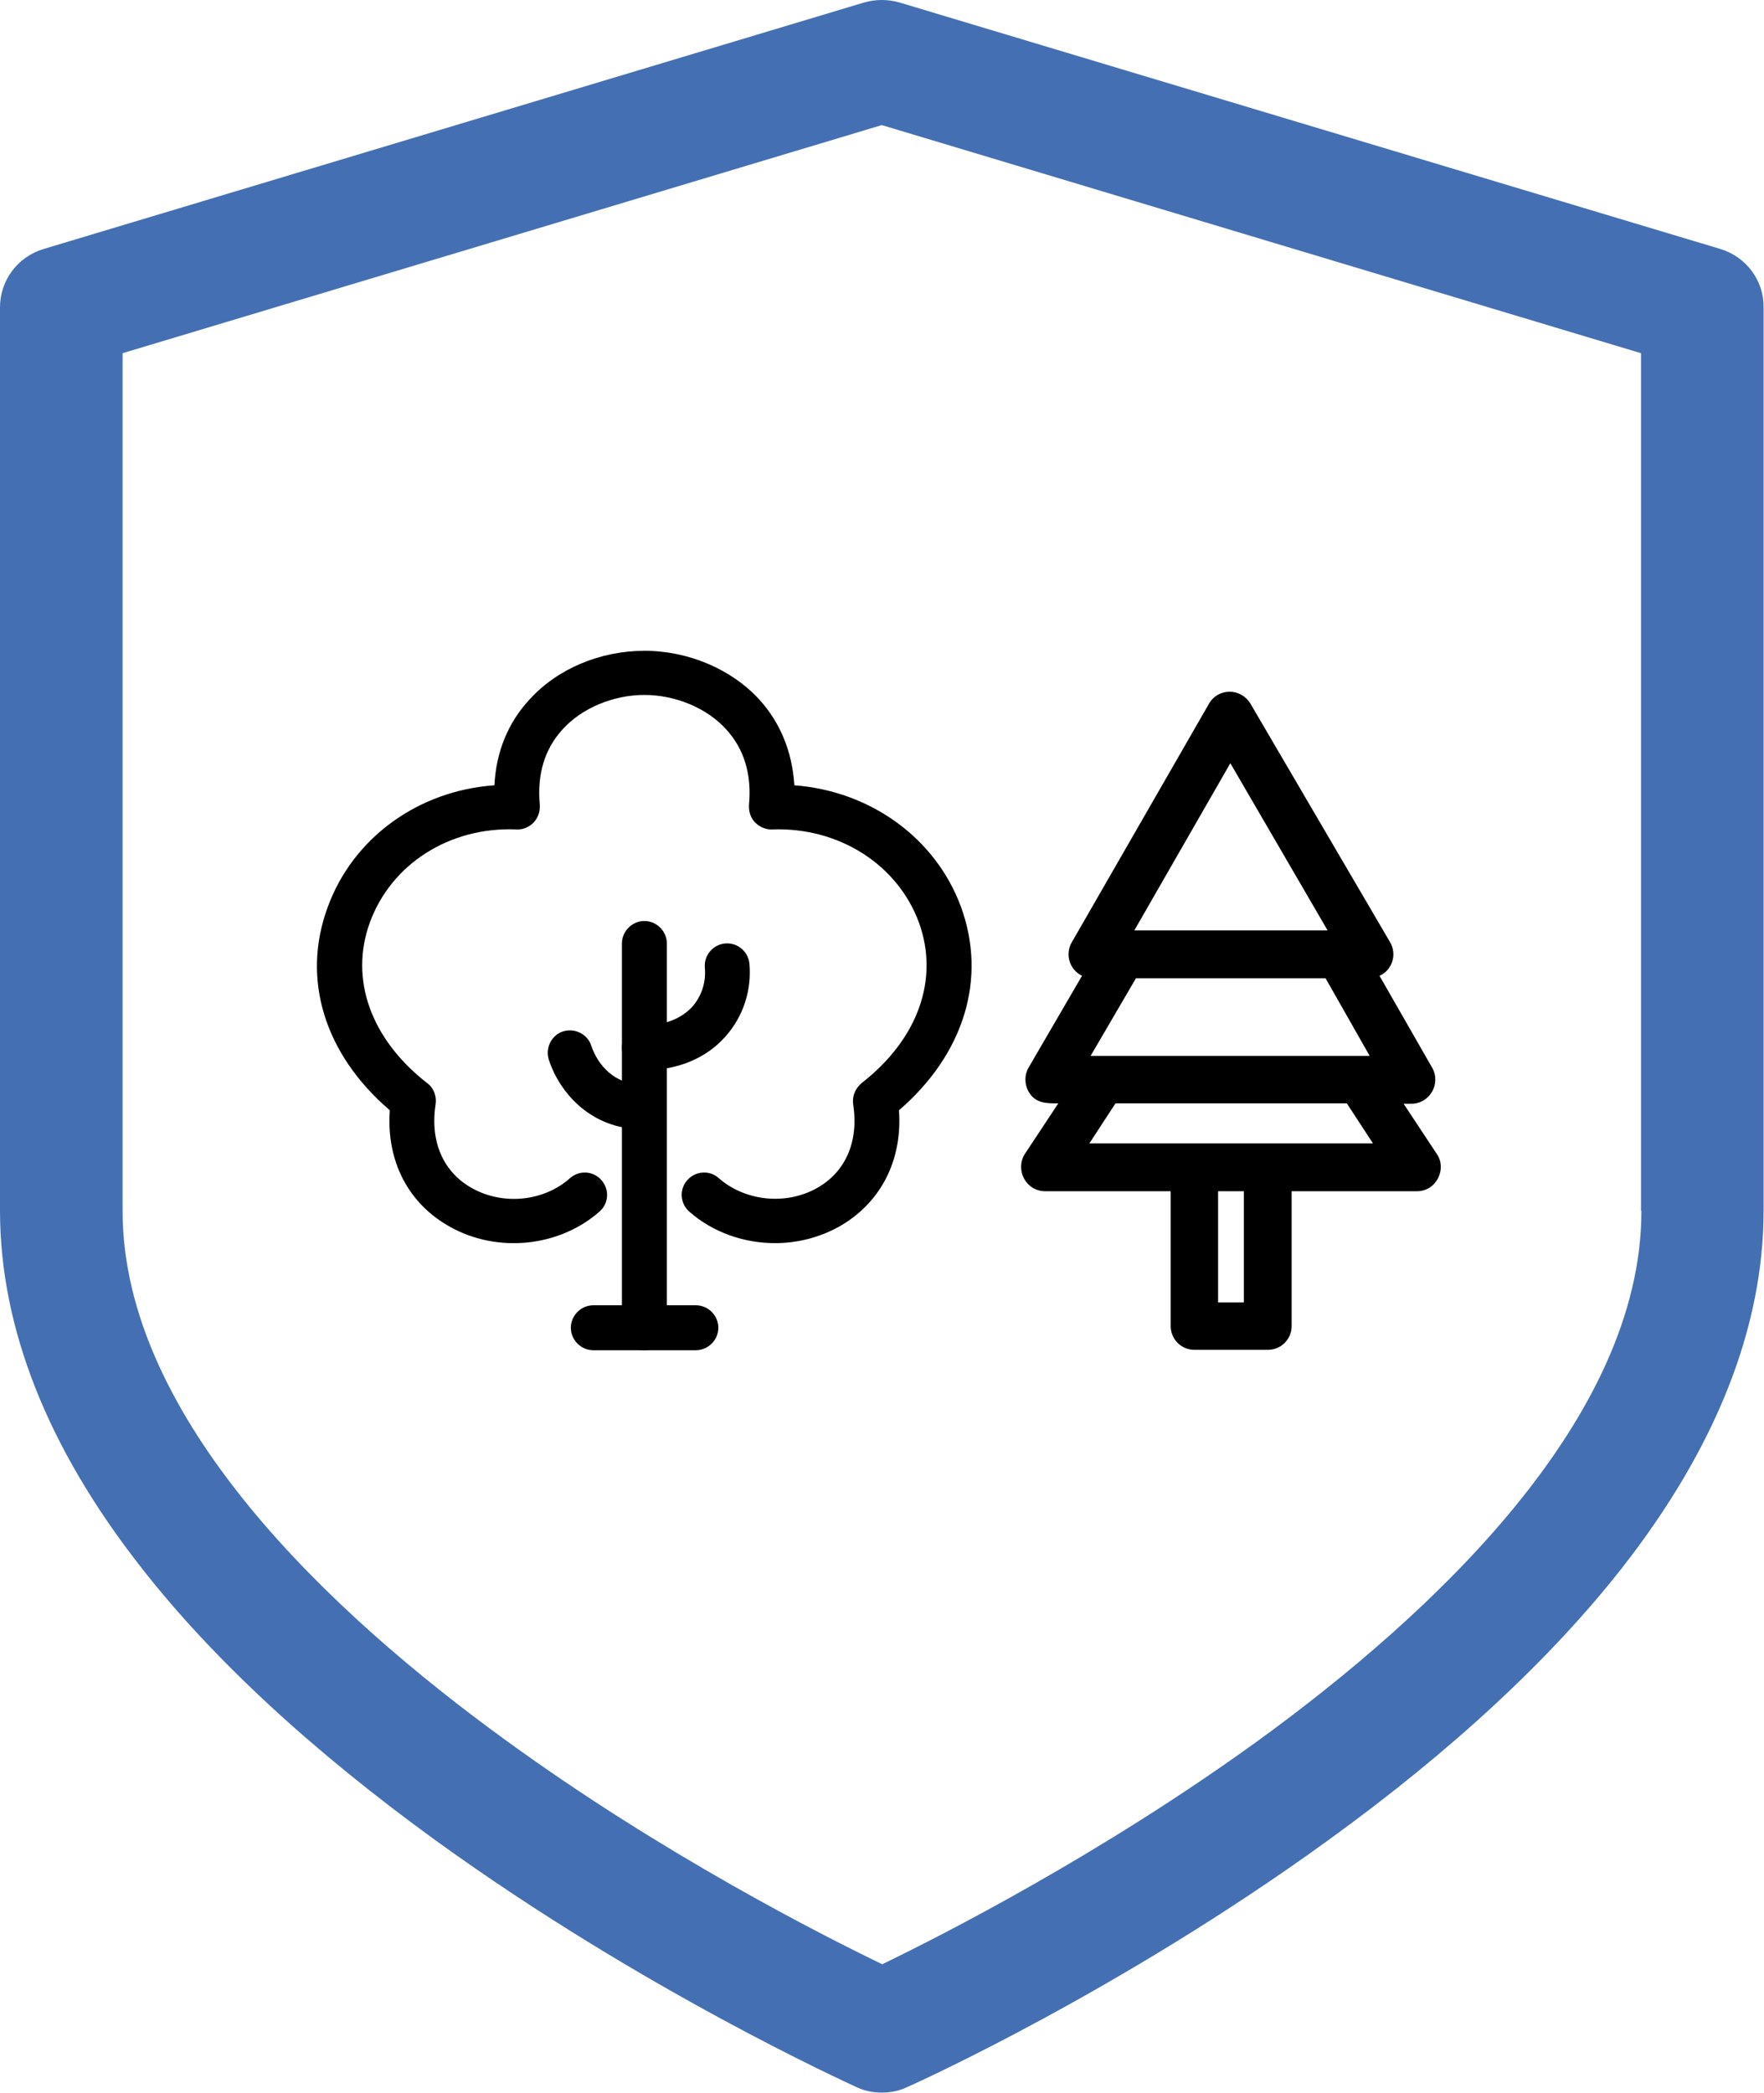 <?xml version="1.0" encoding="utf-8"?>
<!-- Generator: Adobe Illustrator 26.3.1, SVG Export Plug-In . SVG Version: 6.00 Build 0)  -->
<svg version="1.1" id="Capa_1" xmlns="http://www.w3.org/2000/svg" xmlns:xlink="http://www.w3.org/1999/xlink" x="0px" y="0px"
	 viewBox="0 0 431.7 512" style="enable-background:new 0 0 431.7 512;" xml:space="preserve">
<style type="text/css">
	.st0{fill:#4470B3;}
	.st1{fill-rule:evenodd;clip-rule:evenodd;}
</style>
<g>
	<g>
		<path class="st0" d="M421,60.9L220.1,0.6c-2.8-0.8-5.8-0.8-8.6,0L10.7,60.9C4.3,62.8,0,68.6,0,75.2v220.9
			c0,28.7,11.6,58.1,34.6,87.4c17.5,22.4,41.8,44.8,72,66.7c50.9,36.8,101,59.4,103.1,60.4c1.9,0.9,4,1.3,6.1,1.3
			c2.1,0,4.2-0.4,6.1-1.3c2.1-0.9,52.2-23.5,103.1-60.4c30.3-21.9,54.5-44.4,72-66.7c22.9-29.3,34.6-58.7,34.6-87.4V75.2
			C431.7,68.6,427.3,62.8,421,60.9z M401.7,296.2c0,50.9-51,98.5-93.8,129.6c-38.4,27.8-77.3,47.6-92,54.7
			c-14.7-7.1-53.6-26.8-92-54.7C81,394.7,30,347,30,296.2V86.4l185.8-55.8l185.8,55.8V296.2z"/>
	</g>
</g>
<g id="Layer_x0020_1">
	<path class="st1" d="M346.8,291.4h-30.7v33c0,3.2-2.6,5.8-5.8,5.8h-18c-3.2,0-5.8-2.6-5.8-5.8v-33h-30.7c-4.8,0-7.4-5.3-5-9.1
		l8.2-12.4c-2.8,0-5.6,0.1-7.3-2.9c-1-1.8-1-4.1,0-5.8l13.1-22.5c-3.1-1.5-4.2-5.3-2.5-8.2l33.6-58.4c2.2-3.8,7.7-3.9,10.1,0
		l34.2,58.4c1.8,3.1,0.4,6.9-2.6,8.2l12.9,22.5c2.2,3.9-0.6,8.8-5.1,8.8h-1.9l8.2,12.4C354.1,286,351.5,291.4,346.8,291.4z
		 M304.4,291.4h-6.3v27.2h6.3V291.4z M269.8,258.3h65.4l-10.8-19H278l-11.1,19H269.8z M277.6,227.6h47.3l-23.8-40.9L277.6,227.6z
		 M266.6,279.7H336l-6.4-9.8H273L266.6,279.7z"/>
</g>
<path d="M156.9,276.2c-11.8,0-19.8-8.4-22.6-17c-0.9-2.9,0.7-6,3.5-6.9c2.9-0.9,6,0.7,6.9,3.5c1.5,4.5,5.6,9.7,12.7,9.4
	c3.1-0.1,5.6,2.2,5.7,5.2c0.1,3-2.2,5.6-5.2,5.7C157.6,276.2,157.3,276.2,156.9,276.2L156.9,276.2z"/>
<path d="M157.7,330.3c-3,0-5.5-2.5-5.5-5.5v-94c0-3,2.5-5.5,5.5-5.5c3,0,5.5,2.5,5.5,5.5v94C163.2,327.8,160.8,330.3,157.7,330.3z"
	/>
<path d="M170.3,330.3h-25.1c-3,0-5.5-2.5-5.5-5.5s2.5-5.5,5.5-5.5h25.1c3,0,5.5,2.5,5.5,5.5S173.3,330.3,170.3,330.3z"/>
<path d="M157.7,261.8c-3,0-5.5-2.5-5.5-5.5c0-3,2.5-5.5,5.5-5.5c5,0,9-1.6,11.7-4.5c2.3-2.6,3.4-6,3.1-9.5c-0.3-3,1.9-5.7,4.9-6
	c3-0.3,5.7,1.9,6,4.9c0.6,6.5-1.5,13-5.9,17.9C172.8,258.9,165.8,261.8,157.7,261.8L157.7,261.8z"/>
<path d="M189.7,304.1c-7.6,0-15.2-2.6-21-7.7c-2.3-2-2.5-5.5-0.5-7.7c2-2.3,5.5-2.5,7.7-0.5c6.4,5.6,16.3,6.7,23.9,2.5
	c7.1-3.9,10.4-11.4,9-20.5c-0.3-2,0.5-3.9,2-5.2c13.9-10.8,19.1-25.5,14.1-39.3c-5.2-14.2-19.6-23.4-35.9-22.8
	c-1.5,0.1-3.1-0.6-4.2-1.7c-1.1-1.1-1.6-2.7-1.5-4.3c0.7-7.5-1.2-13.7-5.6-18.5c-4.7-5.2-12.4-8.4-20-8.4s-15.3,3.2-20,8.4
	c-4.4,4.8-6.3,11-5.6,18.5c0.1,1.6-0.4,3.1-1.5,4.3c-1.1,1.1-2.6,1.8-4.2,1.7c-16.4-0.7-30.7,8.5-35.9,22.8
	c-5,13.8,0.2,28.5,14.1,39.3c1.6,1.2,2.3,3.2,2,5.2c-1.4,9.1,1.9,16.6,9,20.5c7.6,4.2,17.5,3.2,23.9-2.5c2.3-2,5.7-1.8,7.7,0.5
	c2,2.3,1.8,5.7-0.5,7.7c-9.8,8.6-24.8,10.2-36.4,3.8c-10.4-5.7-15.8-16.2-14.9-28.6c-16-13.7-21.7-32.1-15.2-49.7
	c6.2-17,22.2-28.5,40.8-29.8c0.4-8.1,3.3-15.3,8.6-21c6.8-7.5,17.3-11.9,28.1-11.9c10.8,0,21.3,4.5,28.1,11.9
	c5.2,5.7,8.1,12.9,8.6,21c18.6,1.4,34.6,12.9,40.8,29.8c6.4,17.6,0.7,36-15.2,49.7c0.9,12.4-4.6,22.9-14.9,28.6
	C200.3,302.8,195,304.1,189.7,304.1L189.7,304.1z"/>
</svg>

